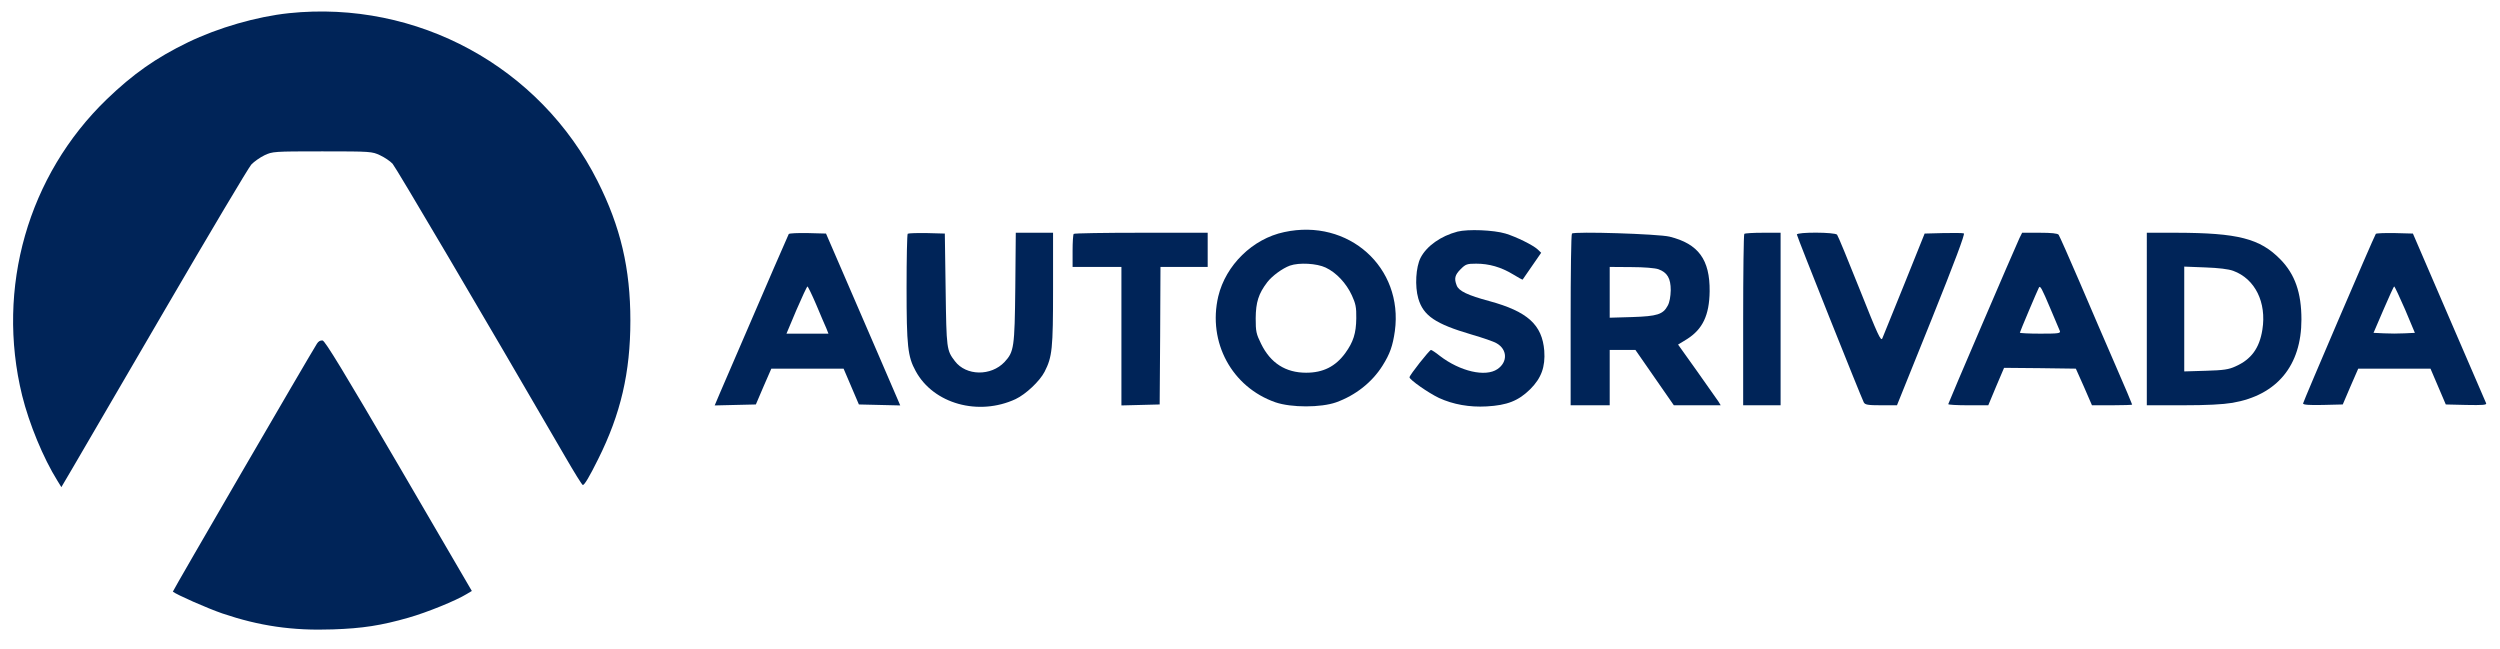 <svg height="399" preserveAspectRatio="xMidYMid meet" viewBox="0 0 1536 399" width="1536" xmlns="http://www.w3.org/2000/svg"><g fill="#002458" transform="matrix(.1 0 0 -.1 0 399)"><path d="m1775 3909c-198-21-434-89-620-179-196-95-337-194-499-350-484-467-682-1159-520-1820 43-173 129-383 217-524l24-39 70 119c39 66 294 504 568 974s512 870 529 889c17 18 54 44 81 57 49 23 55 24 355 24s306-1 355-24c28-13 62-36 77-52 21-24 535-895 1061-1801 55-95 103-173 108-173 10 0 41 52 94 159 139 278 198 533 198 851 0 320-60 576-201 856-354 704-1109 1115-1897 1033z"/><path d="m7890 2564c-194-41-359-203-405-395-66-282 84-558 352-651 97-33 278-33 372 0 119 43 220 122 285 225 46 73 63 122 76 213 53 391-285 694-680 608zm255-218c66-31 127-97 161-171 23-50 28-73 27-140-1-93-18-146-68-215-60-82-136-120-240-120-126 0-219 59-277 178-30 61-33 75-33 157 1 98 17 150 71 221 30 39 93 85 139 102 57 20 165 14 220-12z"/><path d="m8955 2567c-103-27-190-89-227-161-29-57-36-174-14-250 31-106 105-156 326-221 69-20 139-44 155-54 67-38 69-116 5-159-73-50-229-14-353 81-26 21-51 37-55 37-10-1-132-155-132-168 0-15 116-96 181-127 87-40 188-58 293-52 126 7 195 34 268 106 68 68 93 137 86 236-13 160-103 241-337 305-134 36-188 62-201 96-17 43-11 65 24 100 31 31 39 34 96 34 79 0 152-21 225-65 32-20 59-34 60-33 1 2 27 39 58 84l56 81-22 21c-30 27-129 76-197 97-74 22-231 28-295 12z"/><path d="m4846 2552c-4-7-95-216-422-975l-33-78 126 3 127 3 47 110 48 110h222 222l47-110 47-110 127-3 127-3-14 33c-8 18-63 146-122 283-60 138-156 360-214 495l-106 245-112 3c-61 1-114-1-117-6zm169-434c26-62 54-128 62-145l13-33h-129-129l61 145c34 79 65 145 68 145s28-51 54-112z"/><path d="m5577 2554c-4-4-7-154-7-333 0-357 7-422 56-511 109-201 386-278 614-172 63 30 148 110 178 168 47 92 52 140 52 508v346h-114-115l-3-337c-4-370-8-394-66-457-83-88-236-86-305 5-51 67-52 73-57 439l-5 345-111 3c-60 1-113-1-117-4z"/><path d="m6597 2553c-4-3-7-51-7-105v-98h150 150v-425-426l118 3 117 3 3 423 2 422h145 145v105 105h-408c-225 0-412-3-415-7z"/><path d="m9658 2555c-5-5-8-244-8-532v-523h120 120v170 170h79 79l118-170 118-170h144 144l-14 23c-9 12-68 96-131 186l-117 164 54 33c97 61 138 147 140 294 2 195-69 292-246 336-69 17-587 33-600 19zm531-219c55-20 76-56 76-129-1-39-7-74-18-94-29-55-65-66-219-71l-138-4v156 156l133-1c78 0 146-6 166-13z"/><path d="m10717 2553c-4-3-7-242-7-530v-523h115 115v530 530h-108c-60 0-112-3-115-7z"/><path d="m11040 2549c0-11 394-998 411-1031 8-15 25-18 107-18h97l212 526c143 356 207 527 199 530-7 3-64 3-127 2l-114-3-125-311c-69-171-130-321-135-333-9-20-28 22-139 301-71 178-133 329-139 336-13 16-247 17-247 1z"/><path d="m12408 2528c-30-64-438-1015-438-1021 0-4 55-7 123-7h123l48 115 49 115 221-2 220-3 50-112 49-113h123c68 0 124 2 124 4 0 3-45 110-101 238s-155 359-221 513-125 286-130 293c-7 8-44 12-117 12h-107zm190-435c29-67 55-129 58-137 5-14-10-16-120-16-69 0-126 3-126 6 0 5 109 263 117 277s17-2 71-130z"/><path d="m13190 2030v-530h219c151 0 246 5 307 15 274 47 424 229 424 512 0 165-40 278-129 369-126 129-262 163-638 164h-183zm531 296c134-49 206-194 179-362-18-113-68-182-165-225-41-19-73-24-182-27l-133-4v322 322l128-5c83-3 143-10 173-21z"/><path d="m14597 2553c-14-22-447-1033-447-1042 0-8 37-11 122-9l122 3 47 110 48 110h222 222l47-110 47-110 126-3c100-2 126 0 122 10-3 7-106 245-228 528l-222 515-112 3c-61 1-114-1-116-5zm180-465 60-143-63-3c-35-2-93-2-127 0l-64 3 61 142c34 79 63 143 66 143s33-64 67-142z"/><path d="m1947 1878c-48-76-888-1521-885-1523 21-18 211-102 304-134 227-77 431-107 679-98 181 6 298 24 465 72 113 32 292 105 357 145l32 19-448 768c-339 580-454 769-469 771-13 2-26-5-35-20z"/></g></svg>
